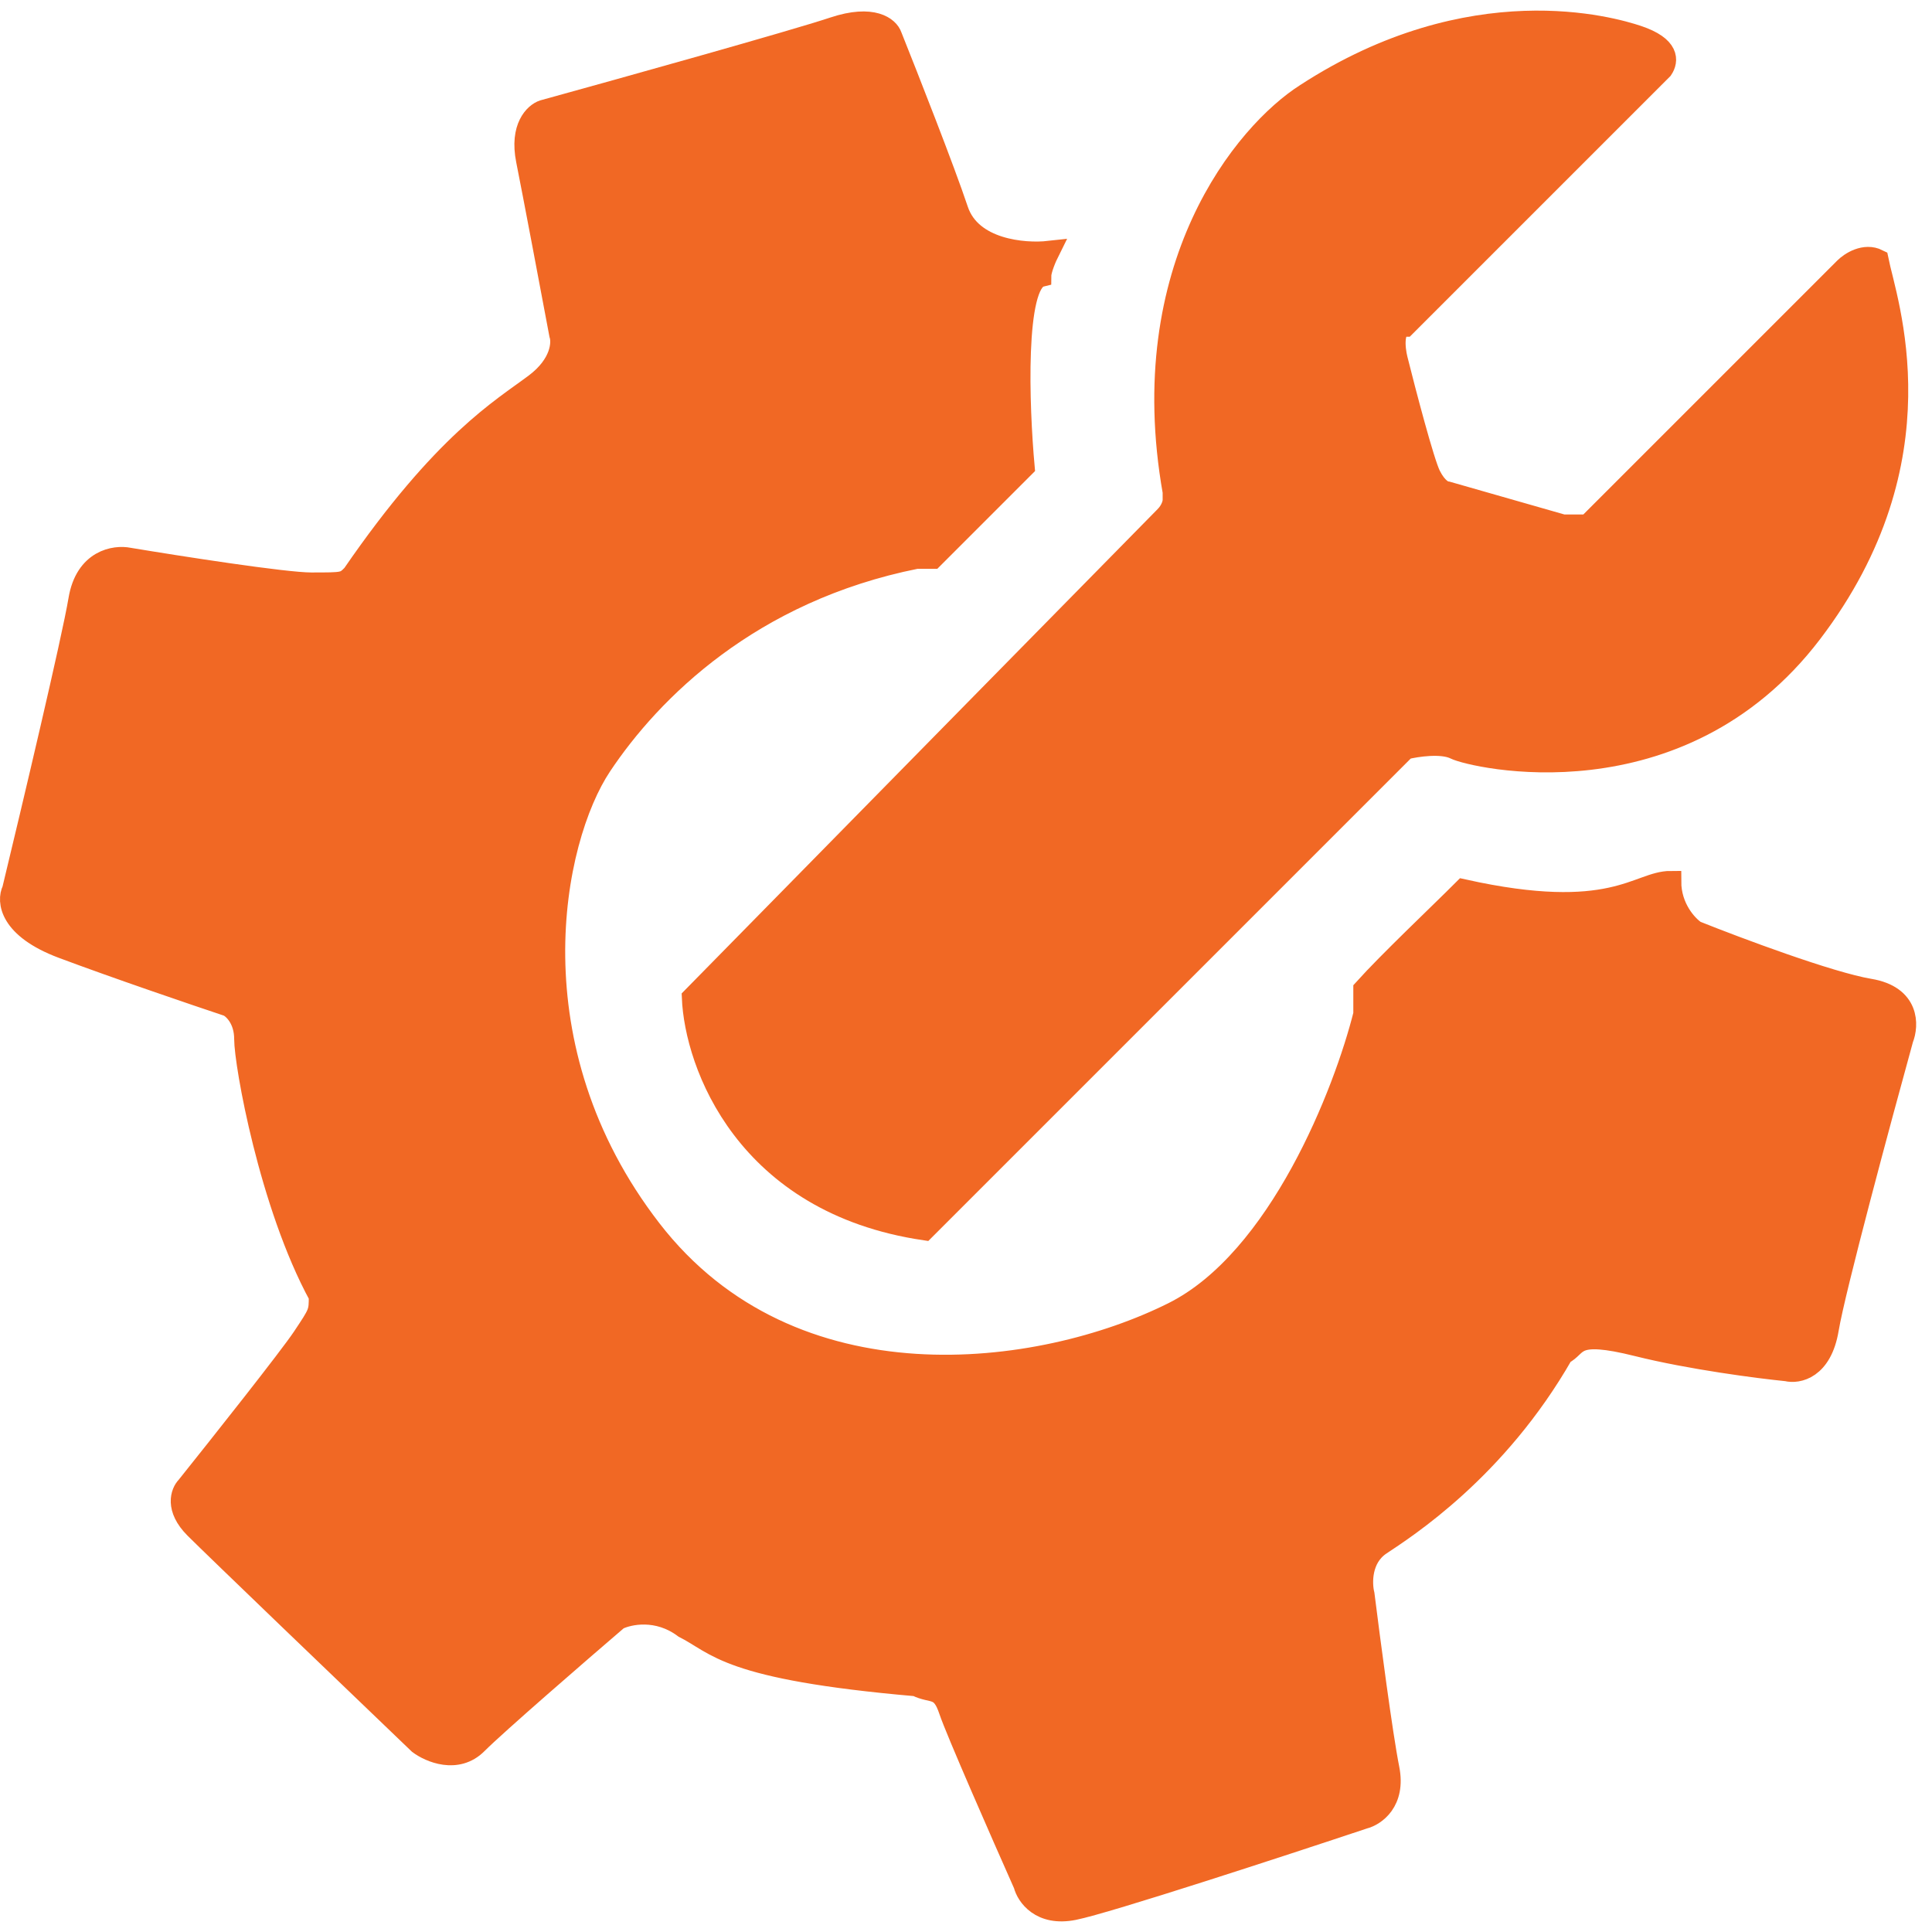 <svg xmlns="http://www.w3.org/2000/svg" width="91" height="91" fill="none"><path d="M45.11 9.894c.625 1.874 3.124 2.082 4.295 1.952-.13.26-.39.86-.39 1.172-1.25.312-1.041 6.117-.781 8.98l-4.295 4.296h-.781c-7.81 1.561-12.495 6.247-14.838 9.761-2.343 3.514-4.295 13.276 2.343 21.866s18.352 7.028 24.6 3.905c4.997-2.5 8.069-10.413 8.98-14.057v-1.171c1.171-1.302 3.514-3.514 4.685-4.686 7.029 1.562 8.2-.39 9.762-.39 0 1.25.78 2.082 1.171 2.342 1.953.781 6.326 2.421 8.2 2.734 1.874.312 1.822 1.692 1.562 2.342-1.041 3.775-3.202 11.792-3.514 13.667-.313 1.874-1.432 2.082-1.953 1.952-1.301-.13-4.529-.547-7.028-1.171-3.124-.781-2.733 0-3.514.39-3.124 5.467-7.419 8.2-8.59 8.98-.937.626-.911 1.823-.781 2.344.26 2.082.859 6.637 1.171 8.2.313 1.561-.65 2.212-1.171 2.342-3.905 1.302-12.104 3.983-13.666 4.295-1.562.313-2.213-.65-2.343-1.171-1.041-2.343-3.202-7.263-3.514-8.2-.39-1.171-.781-.78-1.562-1.171-8.98-.781-9.371-1.953-10.933-2.734-1.25-.937-2.603-.65-3.124-.39-1.822 1.562-5.7 4.92-6.638 5.857-.937.937-2.212.39-2.733 0-3.124-2.994-9.605-9.215-10.543-10.152-.937-.937-.65-1.692-.39-1.953 1.562-1.952 4.842-6.09 5.466-7.028.781-1.171.781-1.171.781-1.952-2.342-4.295-3.514-10.933-3.514-12.105 0-.937-.52-1.431-.78-1.561-1.563-.521-5.311-1.797-7.81-2.734C.441 43.708.337 42.433.597 41.912c.911-3.774 2.812-11.792 3.124-13.666.312-1.874 1.692-2.083 2.343-1.952 2.343.39 7.34 1.17 8.59 1.17 1.562 0 1.562 0 1.952-.39 4.295-6.247 7.029-7.809 8.59-8.98 1.25-.937 1.302-1.953 1.172-2.343-.39-2.082-1.25-6.638-1.562-8.2-.312-1.562.39-2.212.781-2.343 3.774-1.04 11.792-3.28 13.666-3.904 1.874-.625 2.603 0 2.733.39.781 1.953 2.5 6.326 3.124 8.2Z" fill="#F16824" stroke="#F16824"></path><path d="M43.548 57.921c-8.434-1.25-10.803-7.81-10.933-10.933 7.289-7.419 21.944-22.334 22.257-22.647.312-.312.39-.65.39-.78v-.391C53.388 12.55 58.646 6.25 61.51 4.427c7.809-5.076 14.447-3.123 15.618-2.733 1.511.504 1.432 1.172 1.171 1.562L66.195 15.36c-.625 0-.52 1.042-.39 1.562.39 1.562 1.25 4.842 1.561 5.467.313.625.651.78.781.78l5.467 1.563h1.171L86.89 12.627c.26-.26.937-.703 1.562-.39.39 1.952 3.123 9.37-3.124 17.57-6.248 8.2-16.01 5.858-16.79 5.467-.625-.312-1.822-.13-2.343 0L43.548 57.921Z" fill="#F16824" stroke="#F16824"></path></svg>